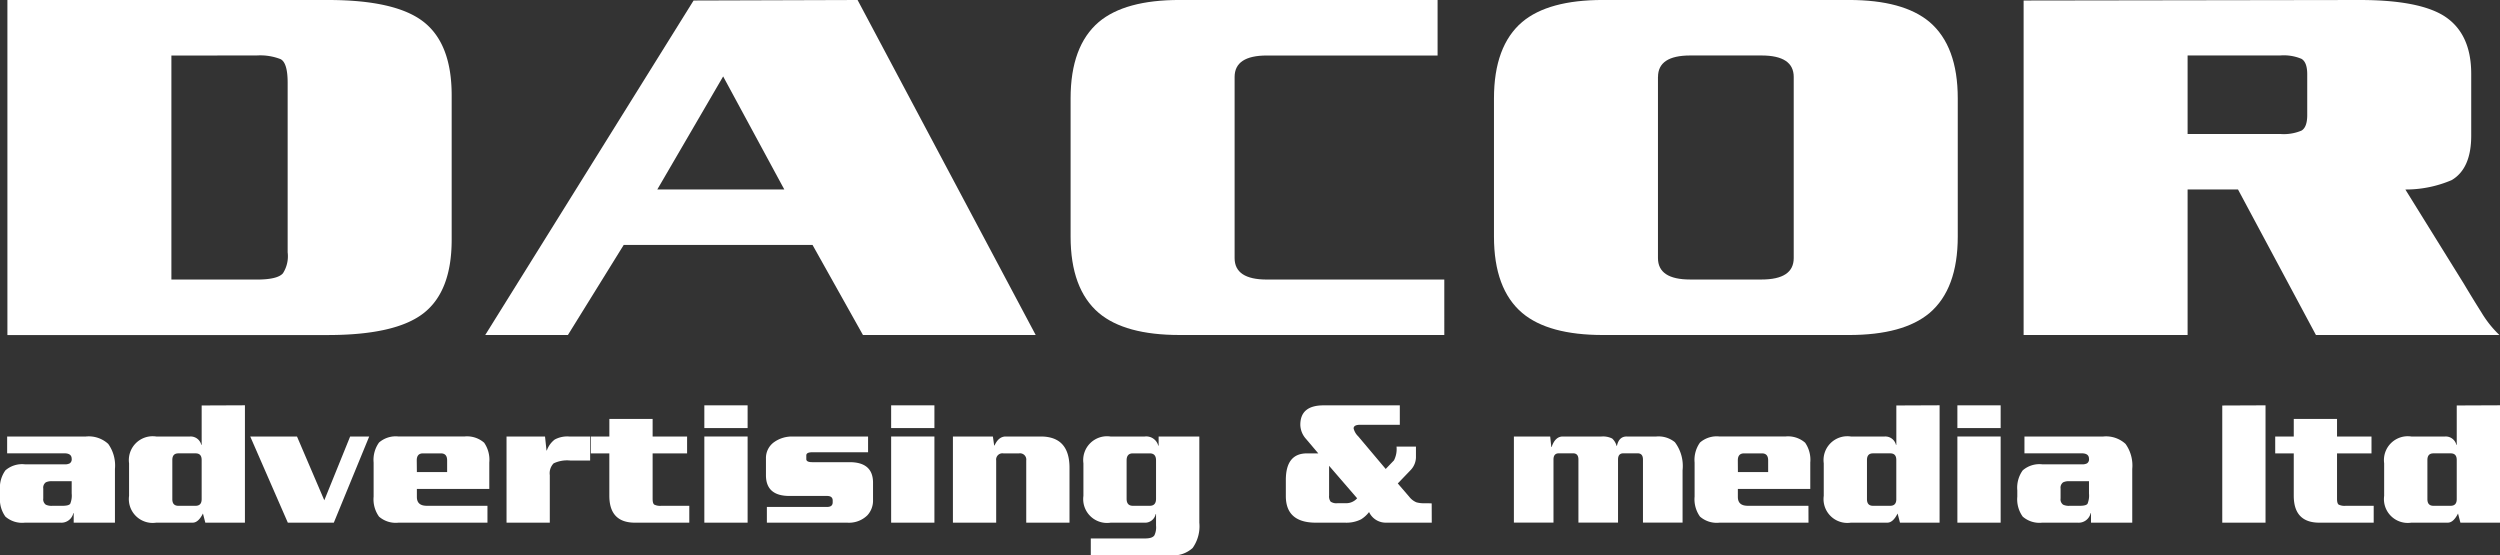 <svg xmlns="http://www.w3.org/2000/svg" width="238.614" height="53" viewBox="0 0 238.614 53"><rect x="0" y="0" width="238.614" height="53" fill="#333333" stroke="none"/><g transform="translate(-22.75 -388.678)"><g transform="translate(23.457 388.678)"><g transform="translate(0)"><path d="M24.38,388.678h30.6q6.479,0,9.141,2.1t2.662,6.994v13.789q0,4.9-2.662,6.995t-9.141,2.1H24.38Zm15.652,5.3v21.383h8.147q1.988,0,2.5-.6a3.013,3.013,0,0,0,.449-2V396.571q0-1.9-.674-2.248a5.328,5.328,0,0,0-2.277-.35Z" transform="translate(-24.38 -388.678)" fill="#fff"/><path d="M129.462,420.652l19.886-31.925L165,388.678l17,31.974H165.513l-4.811-8.593H142.677l-5.325,8.593Zm16.422-13.889h12.123l-5.837-10.791Z" transform="translate(-83.855 -388.678)" fill="#fff"/><path d="M293.859,420.652H268.585q-5.2,0-7.7-2.1-2.694-2.3-2.694-7.294V398.07q0-4.995,2.694-7.294,2.5-2.1,7.7-2.1h24.633v5.3H276.924q-3.079,0-3.079,2.049v17.286q0,2.049,3.079,2.048h16.935Z" transform="translate(-156.714 -388.678)" fill="#fff"/><path d="M351.3,411.259V398.07q0-4.995,2.694-7.294,2.5-2.1,7.7-2.1h23.478q5.2,0,7.7,2.1,2.695,2.3,2.694,7.294v13.189q0,5-2.694,7.294-2.5,2.1-7.7,2.1H361.7q-5.2,0-7.7-2.1Q351.3,416.256,351.3,411.259Zm15.652-15.237v17.286q0,2.049,3.079,2.048h6.8q3.079,0,3.079-2.048V396.022q0-2.048-3.079-2.049h-6.8Q366.956,393.973,366.957,396.022Z" transform="translate(-209.414 -388.678)" fill="#fff"/><path d="M488.232,406.763h-4.811v13.889H467.769V388.727l32.073-.049q5.581,0,8.019,1.5,2.629,1.649,2.63,5.546v5.895q0,3.148-1.86,4.247a11.141,11.141,0,0,1-4.426.9l5.581,8.992q.833,1.4,1.7,2.773a10.085,10.085,0,0,0,1.7,2.124H495.672Zm-4.811-12.79v7.494h8.852a4.332,4.332,0,0,0,2.021-.325q.544-.324.545-1.473v-3.9q0-1.148-.545-1.473a4.345,4.345,0,0,0-2.021-.325Z" transform="translate(-275.331 -388.678)" fill="#fff"/></g></g><g transform="translate(22.75 427.365)"><path d="M23.432,484.669h7.524a2.745,2.745,0,0,1,2.126.709,3.549,3.549,0,0,1,.639,2.388v5.127H29.784v-.91h-.035a1.169,1.169,0,0,1-1.243.91H25.13a2.428,2.428,0,0,1-1.864-.578,2.836,2.836,0,0,1-.516-1.907v-.6a2.837,2.837,0,0,1,.516-1.907,2.43,2.43,0,0,1,1.864-.577h3.762a.976.976,0,0,0,.507-.088.453.453,0,0,0,.193-.437q0-.525-.7-.525h-5.46Zm6.16,4.269H27.754a1.261,1.261,0,0,0-.63.105.629.629,0,0,0-.245.595v.945a.628.628,0,0,0,.245.595,1.265,1.265,0,0,0,.63.105h.963q.594,0,.735-.192a2.05,2.05,0,0,0,.14-.98Z" transform="translate(-22.75 -481.694)" fill="#fff"/><path d="M62.191,489.014h-3.78l-.227-.875q-.437.874-.98.875H53.722a2.274,2.274,0,0,1-2.59-2.555v-3.114a2.274,2.274,0,0,1,2.59-2.555h3.237a1.044,1.044,0,0,1,1.068.8h.035v-3.762l4.13-.017Zm-4.13-2.24v-3.745q0-.63-.577-.63H55.839q-.577,0-.578.63v3.745q0,.63.578.63h1.645Q58.061,487.4,58.061,486.774Z" transform="translate(-38.814 -477.815)" fill="#fff"/><path d="M84.85,490.758l2.467-6.089h1.819l-3.377,8.224H81.368l-3.587-8.224h4.462Z" transform="translate(-53.897 -481.694)" fill="#fff"/><path d="M115.779,492.893h-8.487a2.427,2.427,0,0,1-1.863-.578,2.836,2.836,0,0,1-.516-1.907v-3.255a2.838,2.838,0,0,1,.516-1.908,2.427,2.427,0,0,1,1.863-.577h6.282a2.479,2.479,0,0,1,1.89.595,2.871,2.871,0,0,1,.49,1.89v2.519h-6.912v.77q0,.84.945.84h5.792Zm-6.737-4.83h2.888v-1.119q0-.665-.6-.665h-1.7q-.6,0-.6.665Z" transform="translate(-69.253 -481.694)" fill="#fff"/><path d="M134.142,484.669h3.674l.14,1.33h.035a2.239,2.239,0,0,1,.753-1.041,2.527,2.527,0,0,1,1.365-.289h2.012v2.292h-1.907a2.993,2.993,0,0,0-1.575.271,1.353,1.353,0,0,0-.367,1.129v4.532h-4.129Z" transform="translate(-85.796 -481.694)" fill="#fff"/><path d="M154.453,482.479V480.8h4.129v1.68h3.29v1.61h-3.29v4.339q0,.438.158.551a1.273,1.273,0,0,0,.665.114h2.677v1.61H156.9q-2.45,0-2.45-2.572v-4.042h-1.767v-1.61Z" transform="translate(-96.292 -479.504)" fill="#fff"/><path d="M177.642,477.815h4.13v2.17h-4.13Zm0,2.975h4.13v8.224h-4.13Z" transform="translate(-110.416 -477.815)" fill="#fff"/><path d="M195.6,487.119h3.569q2.24,0,2.24,1.959v1.645a2.065,2.065,0,0,1-.543,1.47,2.5,2.5,0,0,1-1.925.7h-7.664v-1.5h5.739q.542,0,.543-.437v-.175q0-.438-.543-.438h-3.587q-2.24,0-2.24-1.977v-1.592a1.858,1.858,0,0,1,.718-1.523,2.92,2.92,0,0,1,1.89-.577h7.139v1.5H195.6q-.561,0-.56.3v.35Q195.037,487.119,195.6,487.119Z" transform="translate(-118.082 -481.694)" fill="#fff"/><path d="M218.723,477.815h4.13v2.17h-4.13Zm0,2.975h4.13v8.224h-4.13Z" transform="translate(-133.667 -477.815)" fill="#fff"/><path d="M232.309,484.669h3.815l.122.858h.035q.385-.857,1.067-.858h3.342q2.747,0,2.747,2.992v5.232h-4.13v-5.932a.6.6,0,0,0-.682-.682h-1.505a.6.6,0,0,0-.682.682v5.932h-4.129Z" transform="translate(-141.357 -481.694)" fill="#fff"/><path d="M267.942,493.173v-1.1h-.035a1.03,1.03,0,0,1-1.068.822H263.6a2.274,2.274,0,0,1-2.59-2.555v-3.114a2.273,2.273,0,0,1,2.59-2.555h3.254a1.183,1.183,0,0,1,1.3.875h.035v-.875h3.884v8.224a3.578,3.578,0,0,1-.639,2.415,2.767,2.767,0,0,1-2.126.7h-7.594V494.4h5.18q.7,0,.892-.3A1.764,1.764,0,0,0,267.942,493.173Zm0-2.555v-3.674q0-.665-.6-.665h-1.609q-.6,0-.6.665v3.674q0,.665.6.665h1.609Q267.942,491.283,267.942,490.618Z" transform="translate(-157.603 -481.694)" fill="#fff"/><path d="M319.449,489.014H315.04A1.756,1.756,0,0,1,313.465,488a2.844,2.844,0,0,1-.77.7,3.119,3.119,0,0,1-1.522.315h-2.782q-2.87,0-2.87-2.537v-1.539q0-2.537,2.013-2.537h1.085l-1.172-1.382a2.08,2.08,0,0,1-.543-1.348q0-1.854,2.223-1.855H316.4v1.855h-3.779q-.63,0-.63.35a1.564,1.564,0,0,0,.438.752l2.625,3.115.788-.822a2.355,2.355,0,0,0,.244-1.312h1.854v.91a1.812,1.812,0,0,1-.49,1.312l-1.243,1.294,1.085,1.26a1.681,1.681,0,0,0,.7.543,2.669,2.669,0,0,0,.787.087c.35,0,.571.006.664.017Zm-7.121-2.327-2.678-3.1v2.835a.843.843,0,0,0,.149.586.983.983,0,0,0,.656.149h.823A1.383,1.383,0,0,0,312.328,486.686Z" transform="translate(-182.794 -477.815)" fill="#fff"/><path d="M355.674,484.669h3.464l.105,1h.035q.332-1,1.067-1h3.693a1.974,1.974,0,0,1,1.015.192,1.443,1.443,0,0,1,.42.7h.036q.192-.893.927-.892h2.835a2.469,2.469,0,0,1,1.767.542,3.773,3.773,0,0,1,.735,2.677v5h-3.78v-6.019q0-.594-.507-.595H366.12q-.508,0-.507.595v6.019h-3.78v-6.019q0-.594-.507-.595h-1.365q-.509,0-.508.595v6.019h-3.779Z" transform="translate(-211.179 -481.694)" fill="#fff"/><path d="M406.291,492.893H397.8a2.428,2.428,0,0,1-1.864-.578,2.836,2.836,0,0,1-.516-1.907v-3.255a2.838,2.838,0,0,1,.516-1.908,2.428,2.428,0,0,1,1.864-.577h6.282a2.477,2.477,0,0,1,1.889.595,2.869,2.869,0,0,1,.49,1.89v2.519h-6.912v.77q0,.84.945.84h5.792Zm-6.737-4.83h2.887v-1.119q0-.665-.595-.665h-1.7q-.6,0-.6.665Z" transform="translate(-233.678 -481.694)" fill="#fff"/><path d="M434.866,489.014h-3.779l-.227-.875q-.437.874-.98.875H426.4a2.273,2.273,0,0,1-2.589-2.555v-3.114a2.273,2.273,0,0,1,2.589-2.555h3.237a1.043,1.043,0,0,1,1.067.8h.035v-3.762l4.13-.017Zm-4.13-2.24v-3.745q0-.63-.577-.63h-1.645q-.577,0-.578.63v3.745q0,.63.578.63h1.645Q430.736,487.4,430.737,486.774Z" transform="translate(-249.742 -477.815)" fill="#fff"/><path d="M453.2,477.815h4.129v2.17H453.2Zm0,2.975h4.129v8.224H453.2Z" transform="translate(-266.376 -477.815)" fill="#fff"/><path d="M467.062,484.669h7.524a2.745,2.745,0,0,1,2.126.709,3.549,3.549,0,0,1,.639,2.388v5.127h-3.937v-.91h-.035a1.169,1.169,0,0,1-1.242.91h-3.378a2.427,2.427,0,0,1-1.863-.578,2.836,2.836,0,0,1-.516-1.907v-.6a2.837,2.837,0,0,1,.516-1.907,2.429,2.429,0,0,1,1.863-.577h3.763a.977.977,0,0,0,.507-.088.452.452,0,0,0,.193-.437q0-.525-.7-.525h-5.46Zm6.16,4.269h-1.838a1.261,1.261,0,0,0-.629.105.628.628,0,0,0-.245.595v.945a.627.627,0,0,0,.245.595,1.265,1.265,0,0,0,.629.105h.963q.594,0,.734-.192a2.043,2.043,0,0,0,.141-.98Z" transform="translate(-273.837 -481.694)" fill="#fff"/><path d="M511.452,477.832l4.13-.017v11.2h-4.13Z" transform="translate(-299.347 -477.815)" fill="#fff"/><path d="M524.871,482.479V480.8H529v1.68h3.29v1.61H529v4.339q0,.438.158.551a1.273,1.273,0,0,0,.665.114H532.5v1.61H527.32q-2.45,0-2.45-2.572v-4.042H523.1v-1.61Z" transform="translate(-305.941 -479.504)" fill="#fff"/><path d="M558.109,489.014H554.33l-.227-.875q-.438.874-.98.875h-3.481a2.274,2.274,0,0,1-2.59-2.555v-3.114a2.274,2.274,0,0,1,2.59-2.555h3.236a1.043,1.043,0,0,1,1.067.8h.035v-3.762l4.129-.017Zm-4.129-2.24v-3.745q0-.63-.577-.63h-1.645q-.577,0-.578.63v3.745q0,.63.578.63H553.4Q553.98,487.4,553.98,486.774Z" transform="translate(-319.495 -477.815)" fill="#fff"/></g></g></svg>